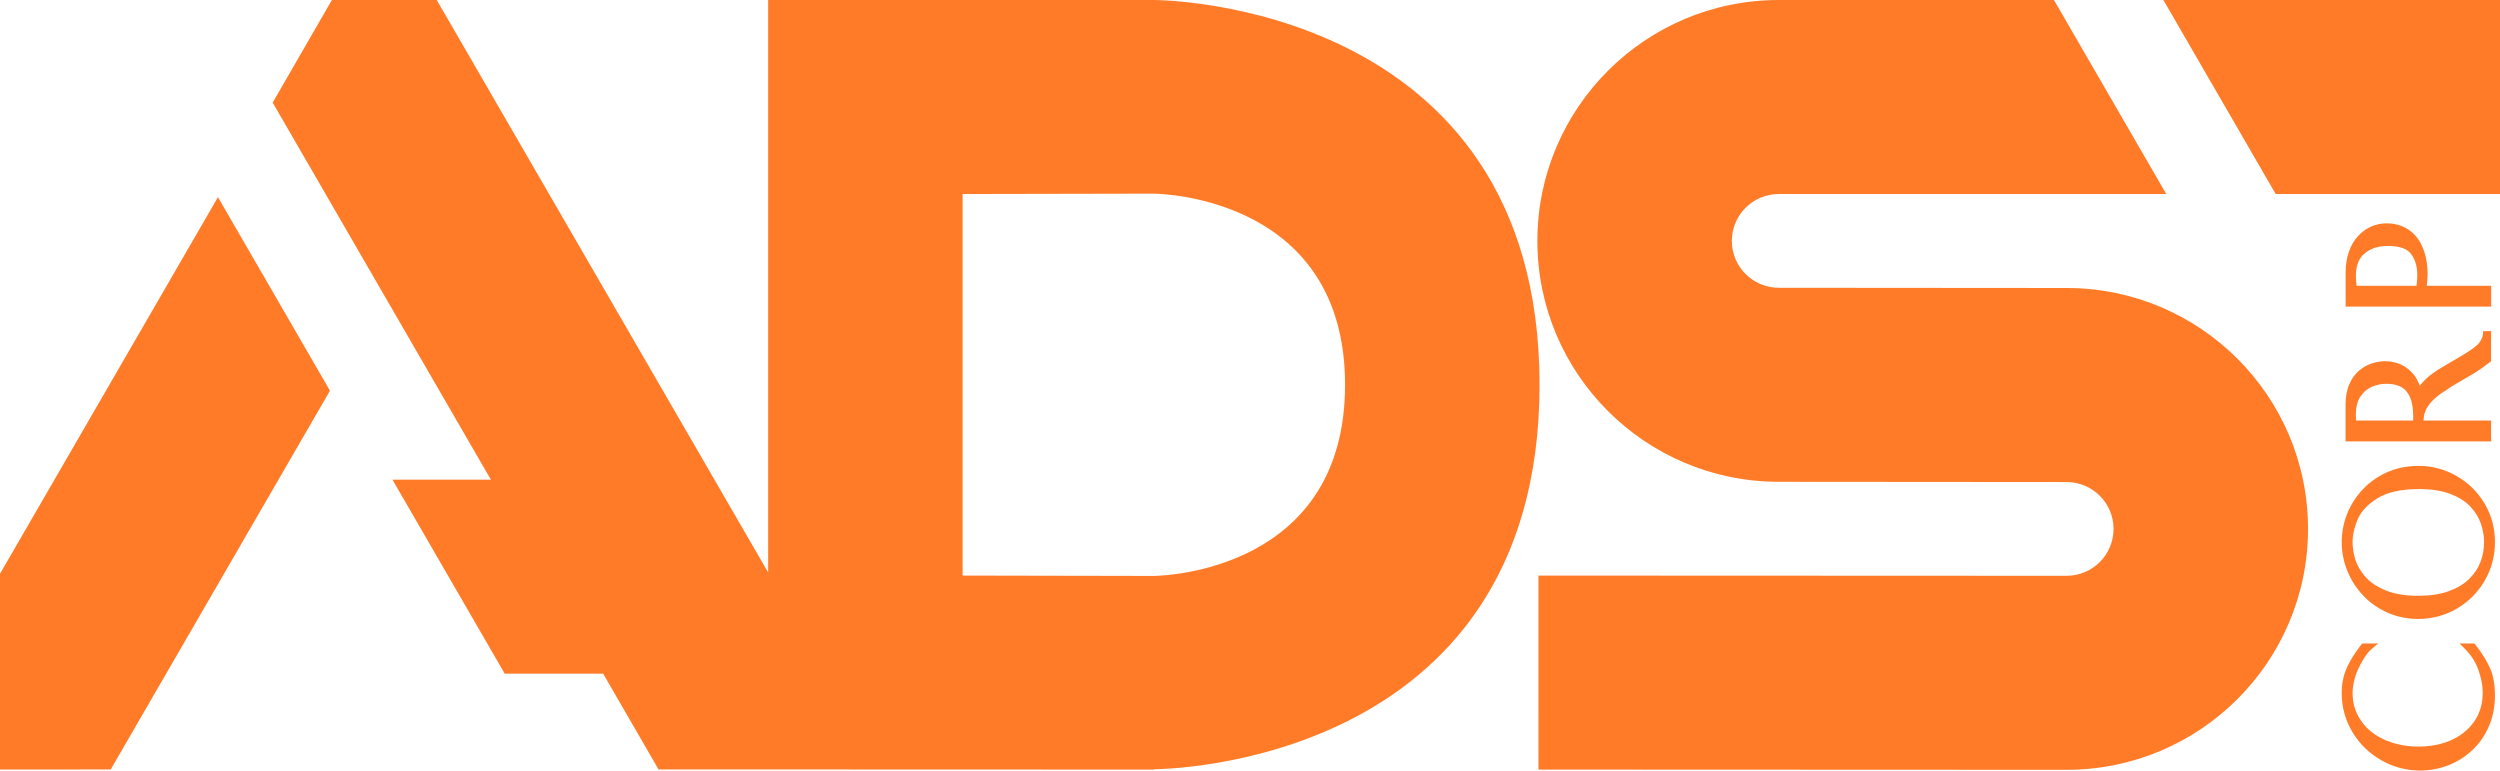 <?xml version="1.0" encoding="UTF-8"?> <svg xmlns="http://www.w3.org/2000/svg" width="146" height="45" viewBox="0 0 146 45" fill="none"><path d="M0 33.509L12.729 11.513L19.271 22.817L6.465 44.938L0 44.941V33.509ZM35.224 39.343H29.476L22.919 28.012H28.667L15.924 5.992L19.382 0H25.506L44.86 33.429V0C46.946 0 67.27 0 67.429 0.001C67.493 0.001 89.909 0.022 89.909 22.473C89.909 44.923 67.493 44.922 67.429 44.923L67.385 44.945C57.736 44.945 48.098 44.938 38.459 44.935L35.224 39.343ZM89.846 33.614L120.686 33.627C122.203 33.627 123.431 32.402 123.431 30.889C123.431 29.377 122.202 28.151 120.686 28.151L103.86 28.138C99.976 28.131 96.46 26.558 93.914 24.017C91.362 21.471 89.783 17.953 89.783 14.069C89.783 10.185 91.362 6.667 93.914 4.121C96.466 1.575 99.991 0 103.884 0H119.952L126.51 11.331H103.885C102.368 11.331 101.14 12.556 101.14 14.069C101.14 15.582 102.368 16.806 103.885 16.806L120.687 16.819C128.475 16.819 134.789 23.118 134.789 30.888C134.789 34.773 133.21 38.29 130.658 40.836C128.106 43.382 124.58 44.957 120.687 44.957C110.407 44.957 100.127 44.944 89.847 44.944L89.846 33.614ZM126.342 0H146V11.331H132.9L126.342 0ZM136.984 15.929C136.984 15.7 137.001 15.482 137.033 15.273C137.065 15.066 137.114 14.872 137.179 14.691C137.242 14.51 137.319 14.344 137.407 14.194C137.495 14.041 137.598 13.903 137.714 13.778C137.827 13.656 137.948 13.55 138.077 13.457C138.206 13.364 138.342 13.287 138.488 13.225C138.63 13.165 138.778 13.119 138.93 13.088C139.083 13.057 139.237 13.042 139.391 13.042C139.543 13.042 139.695 13.056 139.845 13.085C139.994 13.114 140.139 13.155 140.28 13.211C140.426 13.27 140.564 13.344 140.692 13.434C140.819 13.523 140.939 13.63 141.051 13.752C141.164 13.876 141.265 14.018 141.353 14.178C141.44 14.335 141.515 14.51 141.579 14.701C141.644 14.893 141.692 15.099 141.724 15.318C141.756 15.537 141.772 15.769 141.772 16.013C141.772 16.09 141.766 16.205 141.754 16.358L141.725 16.689H145.483V17.907H138.175L137.372 17.906L136.985 17.904C136.984 15.929 136.984 15.995 136.984 15.929ZM138.485 37.916C138.326 38.051 138.157 38.282 138.007 38.531C137.803 38.868 137.638 39.231 137.57 39.444C137.511 39.629 137.465 39.811 137.435 39.987C137.405 40.159 137.39 40.324 137.39 40.484C137.39 40.705 137.413 40.917 137.458 41.119C137.504 41.323 137.573 41.52 137.666 41.712C137.758 41.905 137.869 42.083 137.998 42.247C138.128 42.413 138.278 42.566 138.446 42.706C138.617 42.846 138.803 42.971 139.006 43.08C139.21 43.189 139.432 43.284 139.673 43.363C139.913 43.442 140.164 43.501 140.425 43.541C140.687 43.581 140.961 43.601 141.245 43.601C141.521 43.601 141.786 43.582 142.04 43.544C142.294 43.506 142.537 43.449 142.77 43.373C143.003 43.296 143.22 43.202 143.42 43.092C143.618 42.983 143.802 42.855 143.97 42.71C144.14 42.566 144.287 42.411 144.414 42.245C144.542 42.079 144.649 41.902 144.735 41.715C144.82 41.525 144.884 41.325 144.927 41.117C144.97 40.908 144.991 40.687 144.991 40.453C144.991 40.256 144.972 40.052 144.933 39.841C144.893 39.627 144.833 39.4 144.752 39.162C144.672 38.928 144.567 38.708 144.437 38.501C144.306 38.293 144.148 38.094 143.962 37.905L143.64 37.577H144.508L144.566 37.653C144.76 37.903 144.928 38.142 145.069 38.37C145.212 38.599 145.33 38.82 145.423 39.031C145.518 39.249 145.589 39.491 145.636 39.757C145.682 40.021 145.705 40.309 145.705 40.621C145.705 40.953 145.675 41.27 145.614 41.574C145.553 41.878 145.461 42.169 145.339 42.446C145.217 42.72 145.074 42.974 144.909 43.206C144.745 43.438 144.558 43.65 144.348 43.841C144.142 44.031 143.922 44.198 143.687 44.343C143.454 44.487 143.208 44.608 142.947 44.705C142.691 44.803 142.428 44.876 142.161 44.925C141.892 44.975 141.621 45 141.349 45C140.939 45 140.542 44.949 140.158 44.847C139.776 44.746 139.407 44.593 139.053 44.39C138.7 44.187 138.384 43.949 138.106 43.675C137.825 43.4 137.582 43.089 137.376 42.744C137.17 42.398 137.016 42.036 136.912 41.658C136.808 41.279 136.756 40.887 136.756 40.484C136.756 40.095 136.793 39.704 136.957 39.246C137.118 38.797 137.402 38.286 137.895 37.653L137.954 37.577H138.889L138.485 37.916ZM141.247 27.208C142.04 27.208 142.779 27.405 143.464 27.797C143.806 27.994 144.114 28.226 144.385 28.492C144.656 28.759 144.893 29.062 145.096 29.401C145.299 29.741 145.452 30.099 145.553 30.474C145.654 30.85 145.705 31.243 145.705 31.654C145.705 32.065 145.654 32.46 145.553 32.84C145.452 33.219 145.3 33.581 145.097 33.926C144.895 34.27 144.657 34.578 144.385 34.849C144.112 35.12 143.804 35.355 143.462 35.553C143.117 35.751 142.757 35.9 142.384 35.998C142.01 36.098 141.621 36.147 141.218 36.147C140.91 36.147 140.609 36.118 140.314 36.058C140.019 35.998 139.737 35.91 139.465 35.793C139.193 35.676 138.936 35.534 138.697 35.369C138.457 35.204 138.236 35.015 138.033 34.804C137.831 34.593 137.651 34.367 137.493 34.126C137.337 33.886 137.203 33.63 137.092 33.359C136.98 33.086 136.896 32.809 136.841 32.528C136.785 32.245 136.757 31.957 136.757 31.664C136.757 31.377 136.784 31.094 136.837 30.815C136.89 30.538 136.969 30.266 137.076 29.998C137.183 29.731 137.314 29.477 137.469 29.238C137.622 29.001 137.798 28.777 137.999 28.567C138.2 28.356 138.421 28.166 138.661 27.999C138.9 27.832 139.158 27.689 139.432 27.569C139.71 27.448 140 27.357 140.303 27.297C140.605 27.238 140.92 27.208 141.247 27.208ZM141.27 28.562C140.742 28.562 140.275 28.608 139.869 28.699C139.467 28.79 139.123 28.925 138.837 29.104C138.546 29.285 138.304 29.48 138.112 29.687C137.923 29.89 137.781 30.105 137.687 30.333C137.587 30.573 137.512 30.805 137.463 31.026C137.414 31.245 137.39 31.459 137.39 31.667C137.39 31.83 137.404 31.994 137.43 32.158C137.456 32.324 137.496 32.496 137.549 32.673C137.601 32.841 137.675 33.008 137.77 33.175C137.867 33.343 137.986 33.51 138.126 33.673C138.263 33.832 138.43 33.979 138.625 34.111C138.824 34.246 139.052 34.367 139.309 34.474C139.565 34.579 139.854 34.66 140.173 34.714C140.495 34.767 140.849 34.794 141.236 34.794C141.576 34.794 141.893 34.772 142.187 34.728C142.482 34.683 142.752 34.617 142.997 34.529C143.247 34.439 143.472 34.335 143.672 34.215C143.869 34.097 144.045 33.962 144.199 33.809C144.355 33.655 144.488 33.495 144.598 33.328C144.708 33.162 144.797 32.988 144.864 32.807C144.933 32.62 144.985 32.432 145.019 32.242C145.053 32.054 145.07 31.858 145.07 31.655C145.07 31.477 145.054 31.299 145.023 31.12C144.991 30.939 144.943 30.756 144.879 30.571C144.817 30.39 144.735 30.218 144.633 30.055C144.531 29.89 144.408 29.732 144.265 29.581C144.126 29.432 143.959 29.297 143.766 29.175C143.569 29.051 143.348 28.942 143.103 28.848C142.855 28.752 142.579 28.681 142.276 28.633C141.973 28.585 141.637 28.562 141.27 28.562ZM136.981 25.469V23.648C136.981 23.171 137.056 22.762 137.206 22.424C137.282 22.255 137.369 22.104 137.464 21.973C137.562 21.838 137.672 21.721 137.793 21.623C137.91 21.528 138.03 21.447 138.152 21.38C138.277 21.312 138.406 21.256 138.538 21.215C138.666 21.175 138.794 21.145 138.919 21.125C139.049 21.104 139.177 21.093 139.3 21.093C139.46 21.093 139.617 21.11 139.772 21.144C139.926 21.177 140.077 21.228 140.224 21.295C140.375 21.364 140.514 21.451 140.643 21.555C140.771 21.659 140.889 21.781 140.995 21.92C141.102 22.06 141.192 22.218 141.264 22.392C141.283 22.437 141.3 22.483 141.316 22.53C141.412 22.401 141.524 22.275 141.652 22.153C141.896 21.919 142.199 21.695 142.56 21.483L143.799 20.753C144.071 20.591 144.291 20.446 144.46 20.319C144.62 20.198 144.731 20.095 144.793 20.01C144.857 19.922 144.907 19.837 144.942 19.752C144.977 19.671 144.997 19.591 145.005 19.514L145.021 19.339H145.478V21.101C145.297 21.238 145.095 21.375 144.921 21.515C144.884 21.54 144.828 21.576 144.759 21.62C144.675 21.674 144.59 21.728 144.506 21.785L144.491 21.799C144.181 21.987 143.061 22.603 142.868 22.781C142.709 22.875 142.567 22.968 142.442 23.062C142.317 23.156 142.205 23.252 142.109 23.348C142.012 23.445 141.93 23.538 141.863 23.624C141.798 23.709 141.745 23.79 141.707 23.866C141.668 23.945 141.635 24.022 141.61 24.096C141.586 24.164 141.57 24.227 141.562 24.283L141.561 24.285C141.551 24.348 141.543 24.419 141.538 24.497L141.534 24.559H145.479L145.479 25.574L145.491 25.778H136.981V25.469ZM140.93 24.56V24.291C140.93 24.06 140.913 23.851 140.88 23.664C140.848 23.481 140.801 23.32 140.738 23.181C140.675 23.043 140.601 22.925 140.515 22.828C140.431 22.733 140.334 22.656 140.225 22.598C140.111 22.537 139.984 22.491 139.843 22.46C139.699 22.429 139.54 22.413 139.366 22.413C139.22 22.413 139.078 22.427 138.939 22.456C138.799 22.484 138.66 22.527 138.523 22.585C138.391 22.64 138.269 22.714 138.16 22.806C138.047 22.901 137.945 23.016 137.854 23.15C137.765 23.28 137.697 23.435 137.652 23.614C137.605 23.798 137.581 24.01 137.581 24.248C137.581 24.349 137.585 24.436 137.592 24.508L137.598 24.56H140.93ZM137.628 16.689H141.123C141.135 16.607 141.145 16.524 141.152 16.442C141.164 16.315 141.17 16.183 141.17 16.047C141.17 15.805 141.139 15.581 141.077 15.377C141.017 15.177 140.925 14.994 140.804 14.829C140.692 14.678 140.528 14.564 140.315 14.487C140.087 14.404 139.8 14.363 139.457 14.363C139.175 14.363 138.92 14.399 138.693 14.473C138.47 14.545 138.271 14.653 138.096 14.798C137.927 14.938 137.8 15.114 137.716 15.326C137.629 15.544 137.585 15.805 137.585 16.108C137.585 16.234 137.591 16.356 137.602 16.473C137.608 16.543 137.617 16.615 137.628 16.689ZM56.217 11.331V33.613L67.385 33.635C68.14 33.622 78.552 33.246 78.552 22.472C78.552 11.698 68.14 11.322 67.385 11.309L56.217 11.331Z" fill="#FF7B28"></path></svg> 